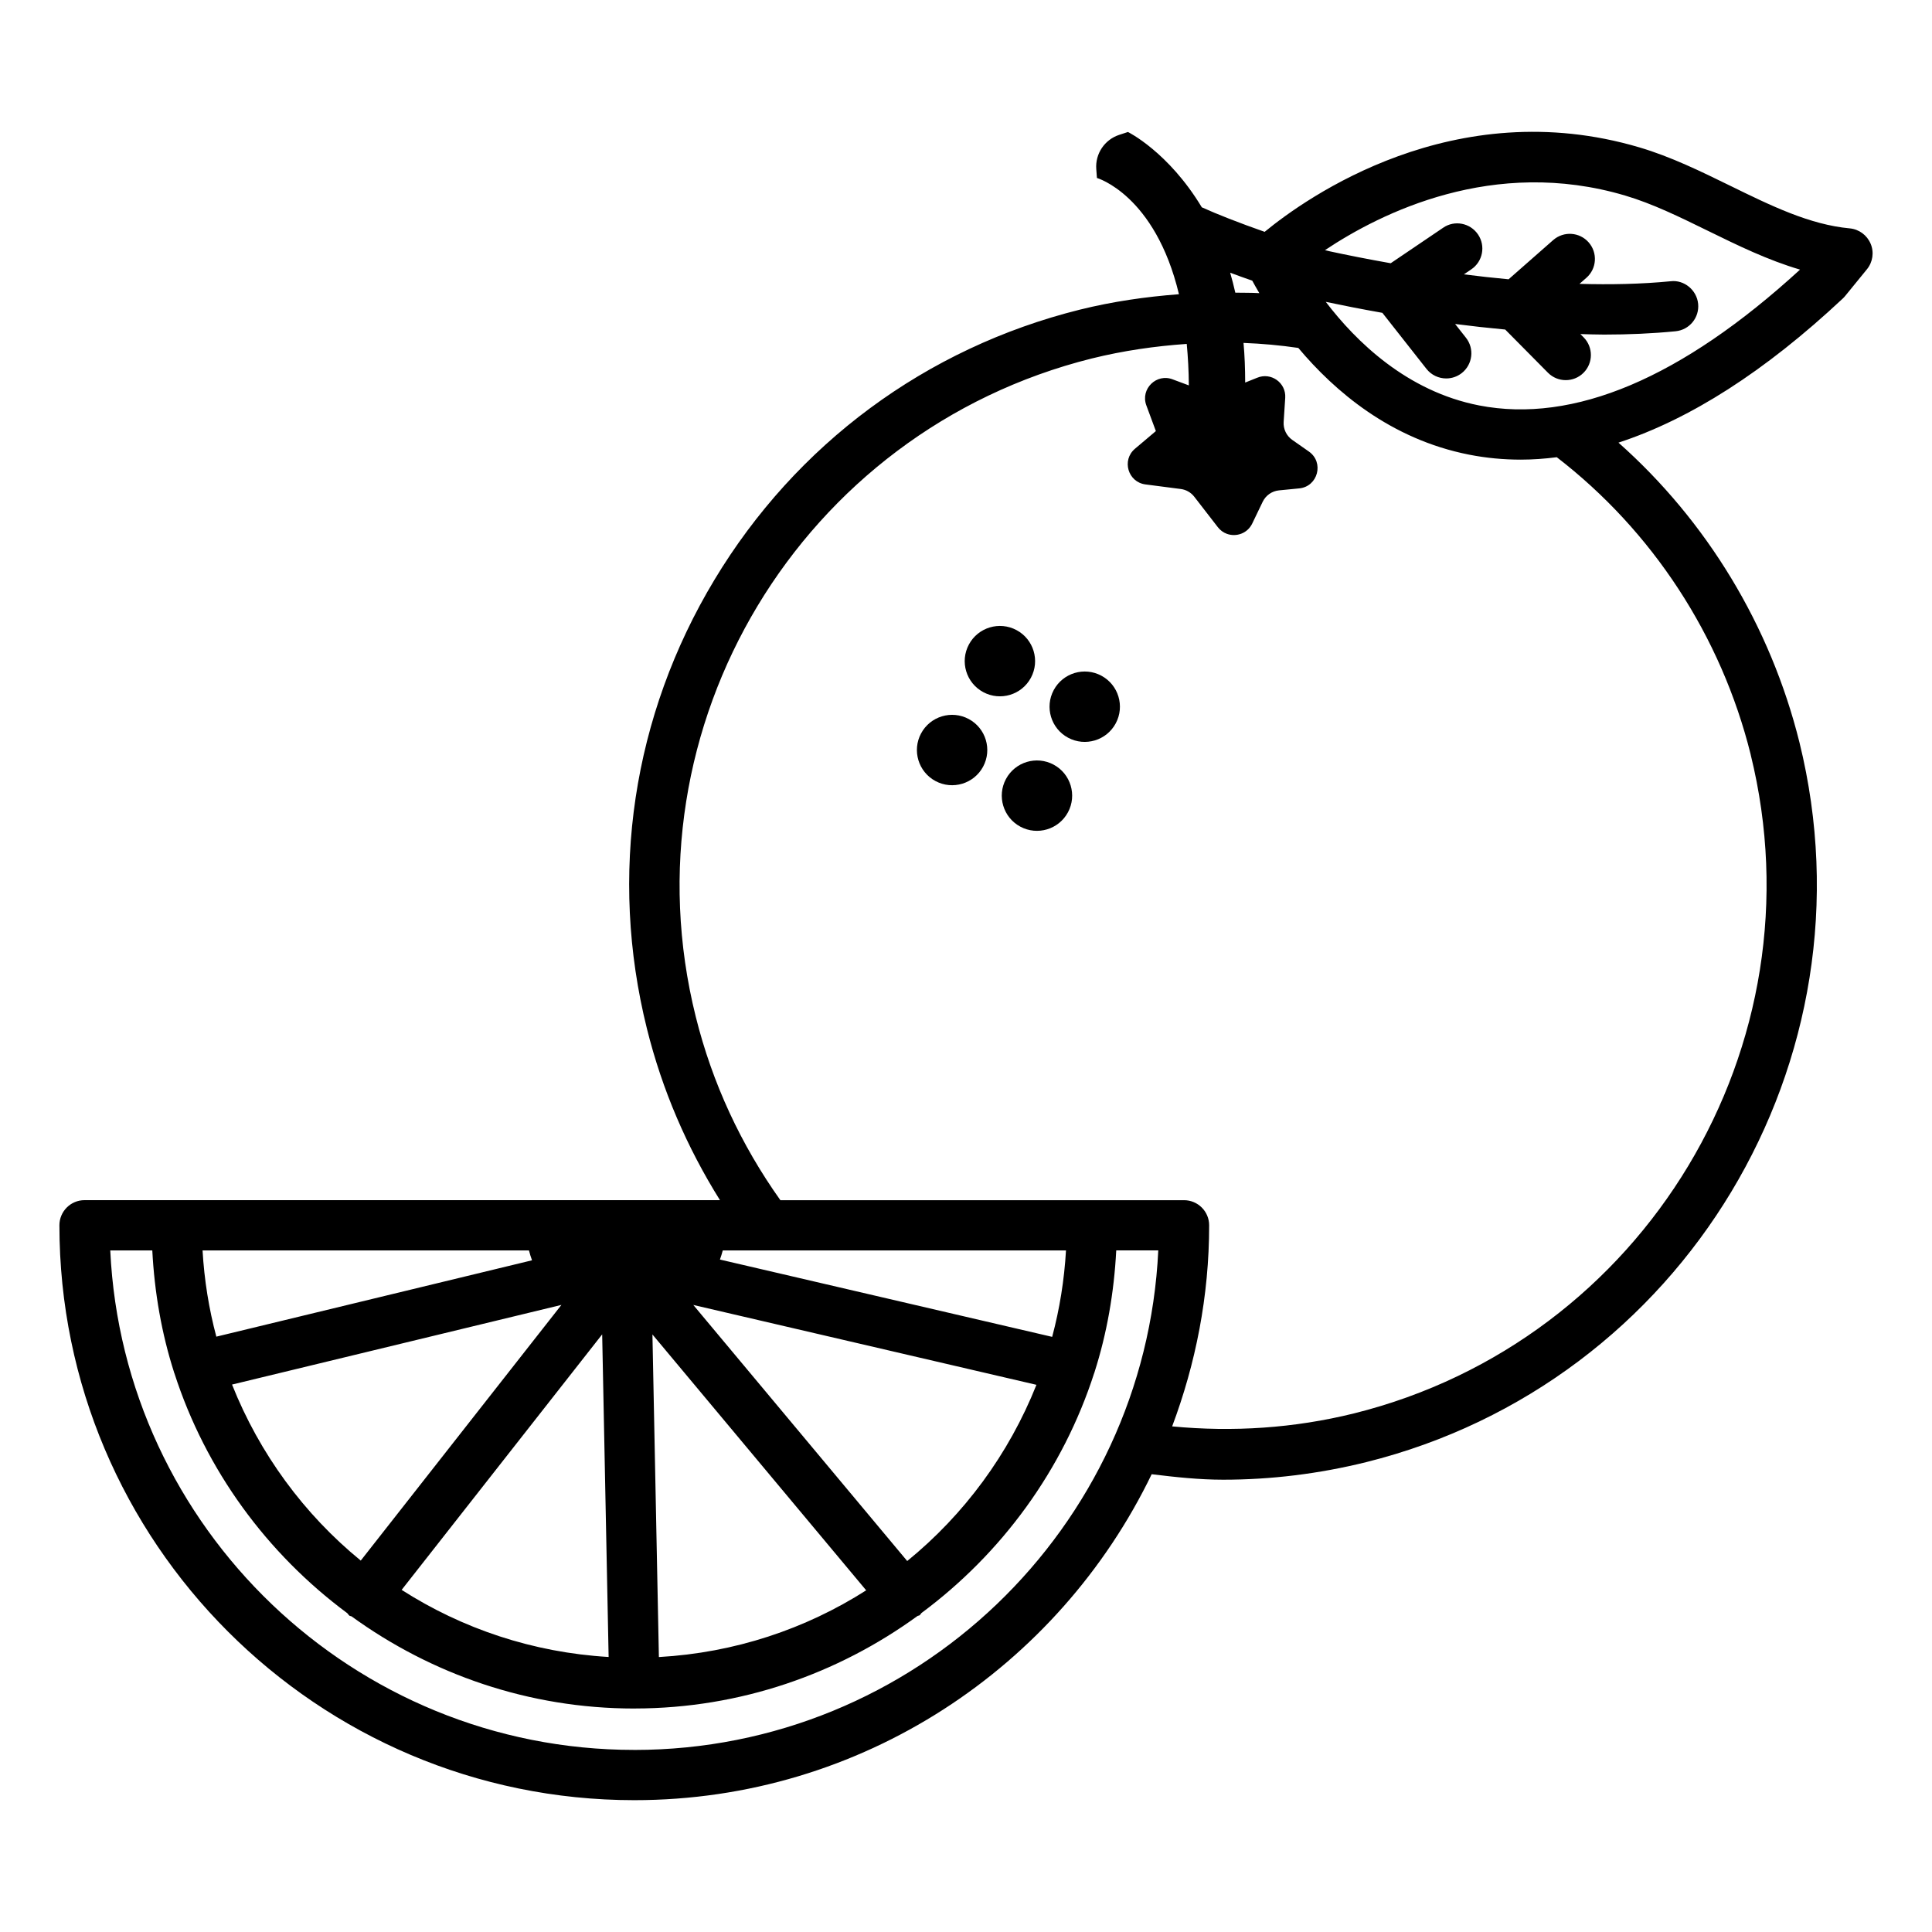 <?xml version="1.0" encoding="UTF-8"?>
<!-- Uploaded to: ICON Repo, www.svgrepo.com, Generator: ICON Repo Mixer Tools -->
<svg fill="#000000" width="800px" height="800px" version="1.1" viewBox="144 144 512 512" xmlns="http://www.w3.org/2000/svg">
 <g>
  <path d="m639.73 208.58c-0.953-2.269-3.074-3.828-5.527-4.059-10.617-0.977-20.871-6-31.723-11.316-7.707-3.773-15.684-7.684-24.016-10.145-49.164-14.543-88.285 13.316-99.316 22.379-6.613-2.309-12.934-4.797-16.66-6.504-8.855-14.703-19.57-19.957-19.57-19.957l-2.332 0.766c-3.863 1.27-6.363 5.012-6.062 9.066l0.176 2.352s15.422 4.43 21.734 30.809c-8.766 0.672-17.543 1.922-26.305 4.098-40.746 10.172-75.121 35.586-96.797 71.586-21.691 36.016-28.031 78.285-17.879 119 4.043 16.238 10.605 31.426 19.352 45.406l-168.4-0.008c-3.676 0-6.66 2.984-6.66 6.66 0 84.008 68.34 152.35 152.35 152.35 60.355 0 112.46-35.363 137.11-86.379 6.309 0.77 12.625 1.453 18.949 1.453 12.684 0 25.359-1.555 37.887-4.652 84.129-20.953 135.64-106.51 114.83-190.75-7.68-30.871-24.523-58.629-47.961-79.43 18.934-6.195 38.797-18.844 59.457-38.203 0.219-0.203 0.422-0.422 0.609-0.652l5.781-7.09c1.555-1.906 1.938-4.516 0.977-6.781zm-163.87 9.797c0.465 0.875 1.156 2.082 1.875 3.309-2.117-0.133-4.242-0.078-6.363-0.125-0.422-1.824-0.863-3.606-1.363-5.289 1.953 0.727 3.812 1.402 5.852 2.106zm-140.32 257h90.961c-0.457 7.875-1.695 15.531-3.664 22.906l-88.047-20.488c0.293-0.789 0.527-1.602 0.75-2.418zm83.129 35.613c-7.309 18.355-19.16 34.41-34.246 46.699l-56.691-67.863zm-45.121 54.465c-16.059 10.238-34.801 16.539-54.934 17.68l-1.711-85.488zm-68.254 17.664c-20.109-1.188-38.824-7.523-54.852-17.785l53.141-67.711zm-65.688-25.547c-15.031-12.285-26.828-28.328-34.113-46.648l87.289-21.109zm44.574-82.195c0.242 0.887 0.484 1.77 0.812 2.617l-83.66 20.234c-1.965-7.359-3.195-14.992-3.652-22.852zm27.91 132.37c-74.43 0-135.39-58.789-138.87-132.37h11.141c0.582 11.203 2.484 22.051 5.773 32.316 0.008 0.031-0.004 0.062 0.004 0.098 0.012 0.047 0.062 0.066 0.074 0.113 8.293 25.734 24.566 47.844 45.836 63.617 0.203 0.207 0.32 0.465 0.555 0.648 0.172 0.137 0.402 0.086 0.582 0.203 21.09 15.285 46.922 24.406 74.902 24.406h0.129c0.012 0 0.027-0.008 0.039-0.008 27.98-0.039 53.809-9.191 74.883-24.508 0.184-0.121 0.418-0.07 0.59-0.215 0.195-0.164 0.285-0.391 0.457-0.57 21.262-15.785 37.523-37.906 45.805-63.648 0.012-0.039 0.055-0.059 0.062-0.098 0.008-0.027-0.004-0.055 0.004-0.082 3.281-10.254 5.18-21.09 5.758-32.277h11.141c-3.477 73.586-64.434 132.38-138.87 132.38zm295.85-263.79c19.047 77.098-28.105 155.43-105.11 174.61-15.922 3.934-32.102 4.977-48.195 3.441 6.234-16.613 9.805-34.52 9.805-53.285 0-3.676-2.984-6.66-6.66-6.66h-106.97c-10.43-14.664-18.035-30.965-22.426-48.625-19.203-76.957 27.887-155.21 104.96-174.44 8.383-2.074 16.781-3.273 25.156-3.856 0.32 3.418 0.531 7.035 0.555 10.992l-4.191-1.562c-4.336-1.754-8.695 2.477-7.07 6.863l2.523 6.805-5.543 4.688c-3.57 3.019-1.855 8.848 2.785 9.449l9.367 1.215c1.41 0.184 2.691 0.918 3.566 2.043l6.25 8.074c0.648 0.836 1.465 1.414 2.352 1.746 2.477 0.93 5.481-0.055 6.758-2.707l2.773-5.766c0.816-1.695 2.457-2.844 4.328-3.027l5.348-0.523c4.977-0.484 6.66-6.902 2.566-9.77l-4.402-3.082c-1.539-1.078-2.406-2.883-2.285-4.762l0.418-6.387c0.262-3.996-3.773-6.867-7.461-5.312l-3.152 1.262c-0.004-3.672-0.137-7.191-0.438-10.504 4.863 0.188 9.703 0.621 14.52 1.328 9.613 11.449 24.422 24.18 45.242 28.281 4.504 0.887 9.082 1.324 13.723 1.324 3.144 0 6.324-0.234 9.531-0.641 25.324 19.52 43.57 47.355 51.387 78.789zm-71.965-92.512c-19.152-3.734-32.645-16.969-40.629-27.449 4.34 0.918 9.379 1.914 14.996 2.91l11.688 14.852c1.316 1.668 3.269 2.535 5.242 2.535 1.438 0 2.887-0.465 4.113-1.422 2.887-2.277 3.391-6.465 1.113-9.359l-2.875-3.652c4.305 0.559 8.738 1.051 13.27 1.473l11.32 11.434c1.301 1.316 3.016 1.977 4.731 1.977 1.691 0 3.391-0.641 4.684-1.926 2.617-2.586 2.633-6.805 0.051-9.414l-0.859-0.871c2.102 0.055 4.203 0.137 6.301 0.137 6.398 0 12.766-0.27 18.926-0.879 3.668-0.359 6.34-3.617 5.977-7.277-0.359-3.668-3.738-6.406-7.277-5.977-7.809 0.762-15.984 0.922-24.164 0.691l1.824-1.602c2.766-2.422 3.031-6.633 0.602-9.398-2.438-2.758-6.625-3.023-9.398-0.602l-11.82 10.391c-4.039-0.379-7.977-0.812-11.836-1.309l1.957-1.328c3.047-2.055 3.844-6.203 1.781-9.242-2.055-3.047-6.227-3.879-9.242-1.781l-13.898 9.406c-6.074-1.078-11.598-2.172-16.094-3.148-0.406-0.086-0.891-0.223-1.32-0.324 14.805-9.879 44.66-24.809 79.539-14.465 7.269 2.152 14.398 5.648 21.949 9.348 7.863 3.852 15.91 7.789 24.406 10.277-31.406 28.777-60.023 40.859-85.055 35.996z"/>
  <path d="m400.73 334.55c-4.539-2.438-10.191-0.734-12.629 3.801-2.438 4.535-0.734 10.191 3.801 12.629 4.539 2.438 10.191 0.734 12.629-3.801s0.738-10.188-3.801-12.629z"/>
  <path d="m417.2 323.62c2.438-4.539 0.734-10.191-3.801-12.629-4.539-2.438-10.191-0.734-12.629 3.801-2.438 4.539-0.734 10.191 3.801 12.629s10.191 0.738 12.629-3.801z"/>
  <path d="m423.22 346.64c-4.539-2.438-10.191-0.734-12.629 3.801s-0.734 10.191 3.801 12.629c4.535 2.438 10.191 0.734 12.629-3.801 2.438-4.535 0.738-10.191-3.801-12.629z"/>
  <path d="m435.88 323.07c-4.539-2.438-10.191-0.734-12.629 3.801-2.438 4.539-0.734 10.191 3.801 12.629 4.539 2.438 10.191 0.734 12.629-3.801s0.738-10.191-3.801-12.629z"/>
 </g>
</svg>